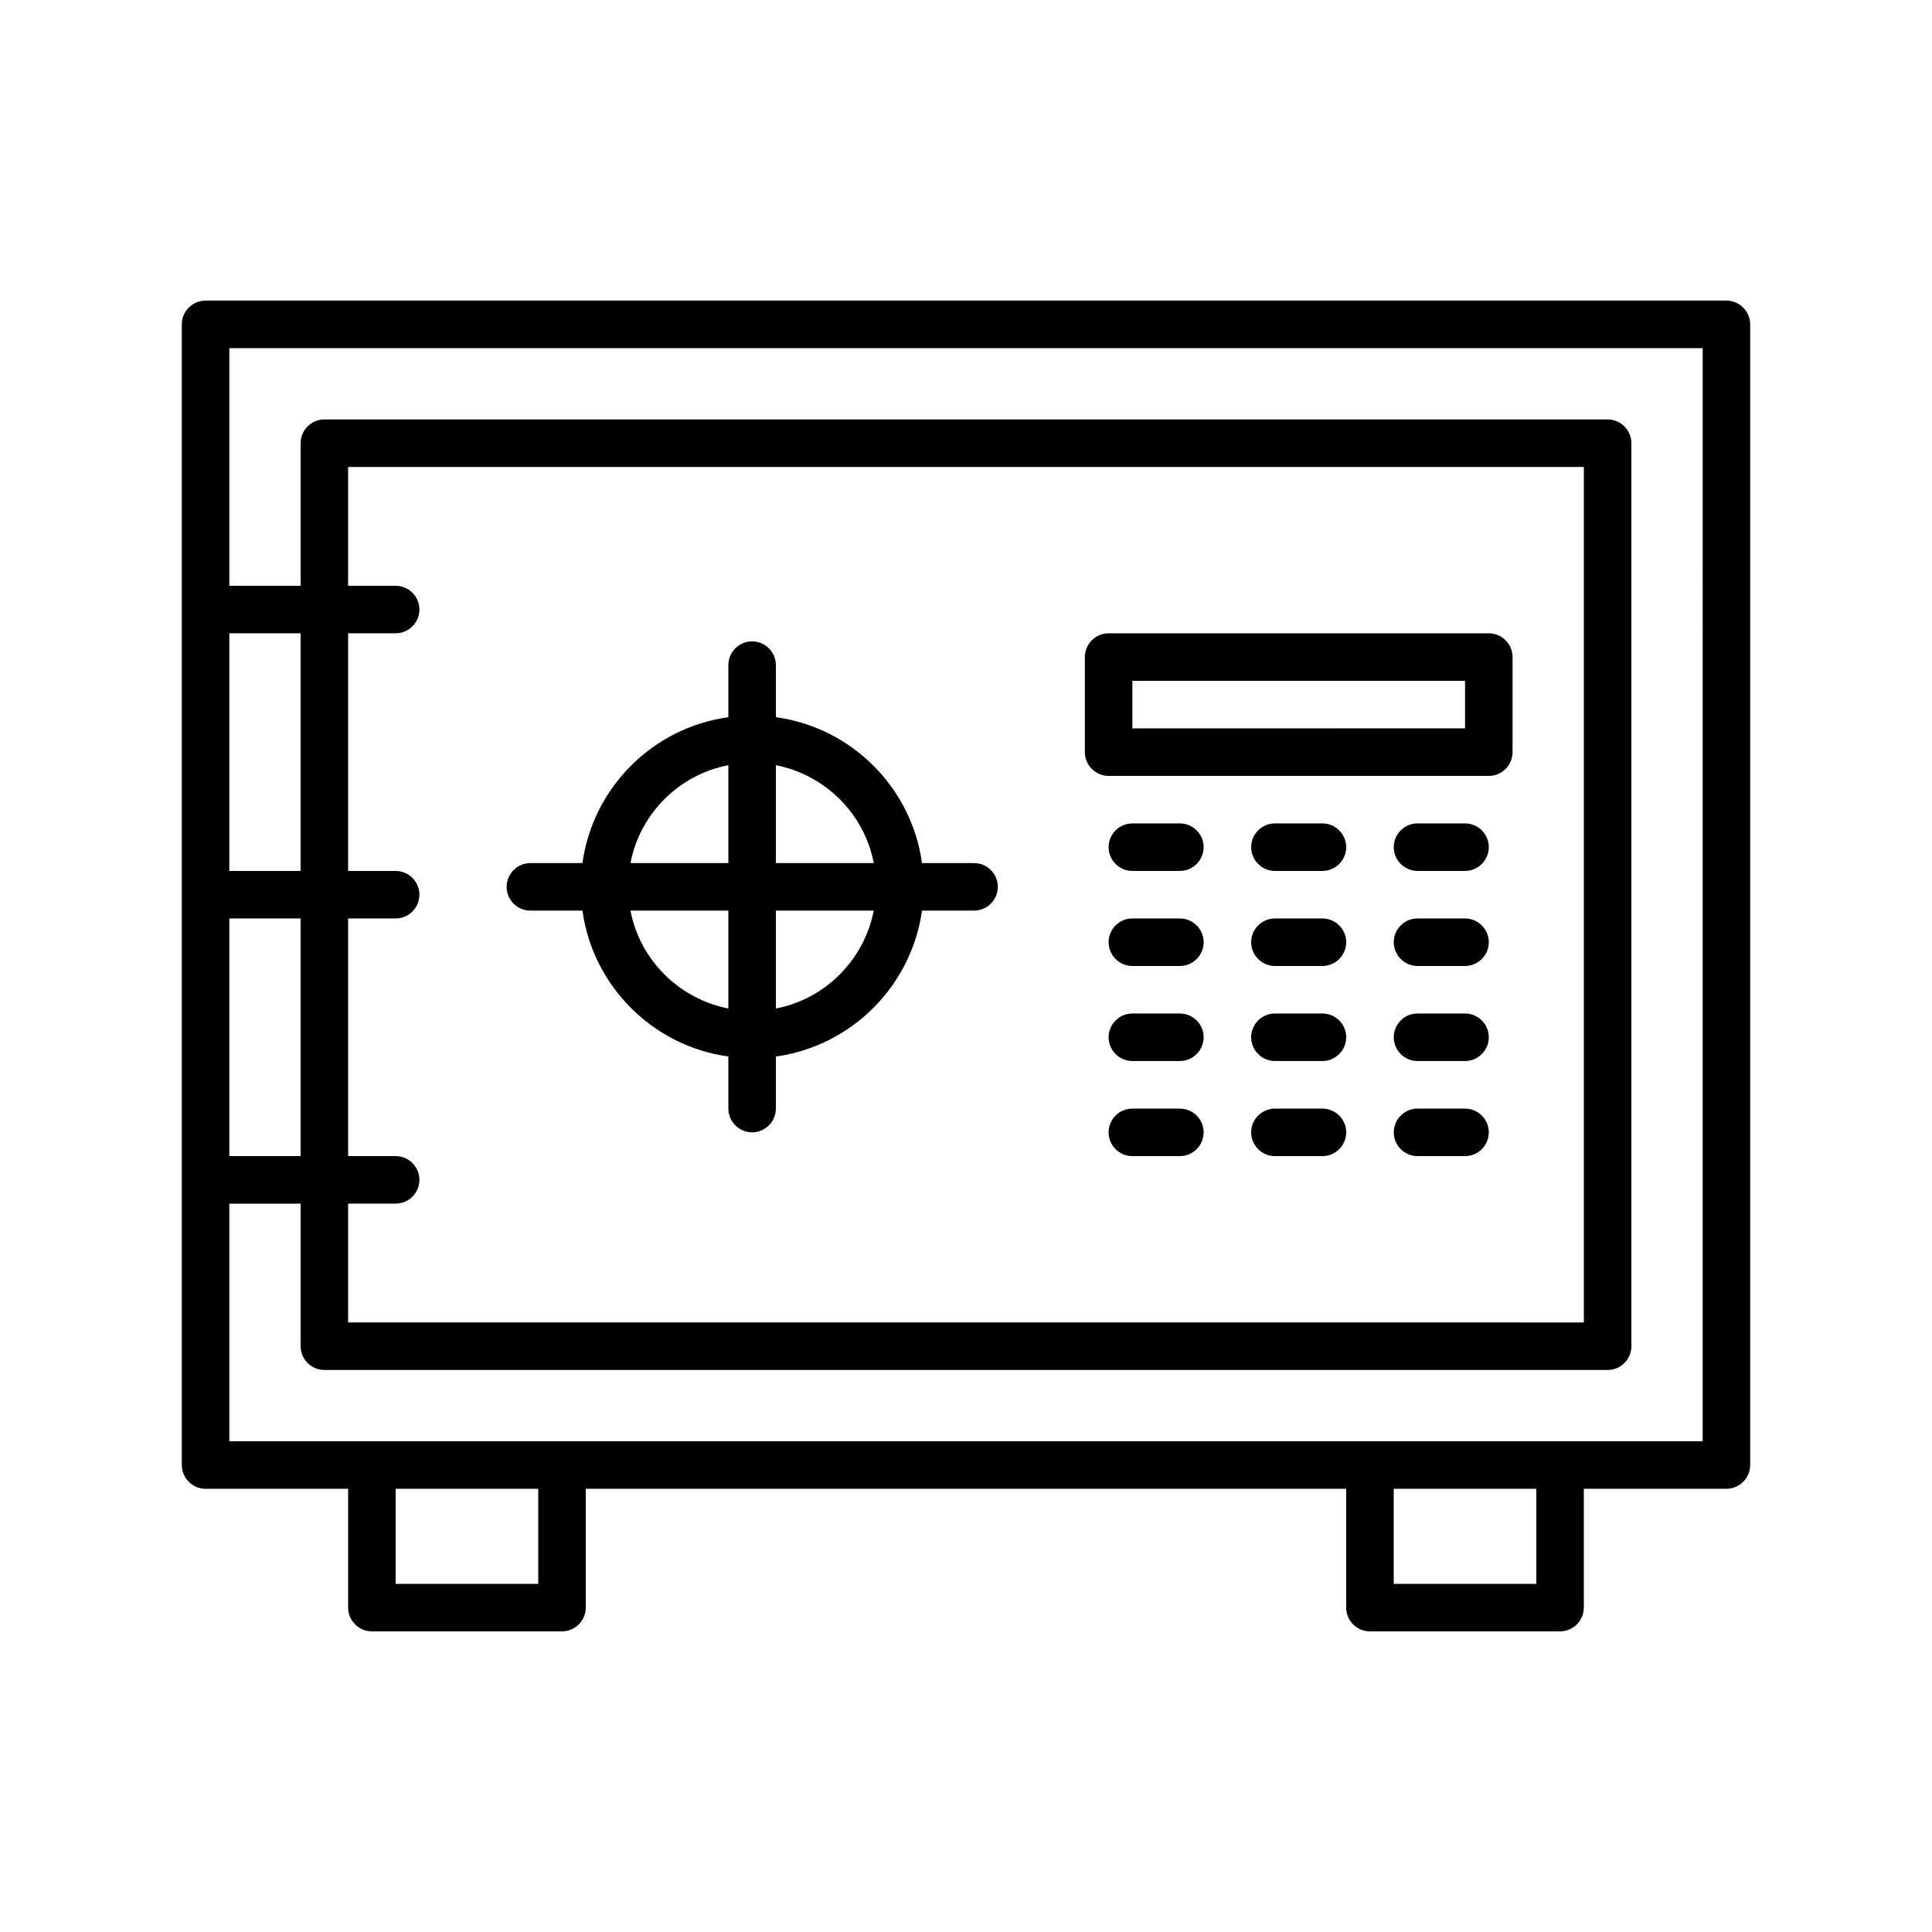 <?xml version="1.0" encoding="UTF-8"?>
<!-- Uploaded to: ICON Repo, www.svgrepo.com, Generator: ICON Repo Mixer Tools -->
<svg fill="#000000" width="800px" height="800px" version="1.1" viewBox="144 144 512 512" xmlns="http://www.w3.org/2000/svg">
 <g>
  <path d="m601.52 223.66h-403.05c-3.465 0-6.297 2.832-6.297 6.297v302.29c0 3.465 2.832 6.297 6.297 6.297h37.785v31.488c0 3.465 2.832 6.297 6.297 6.297h50.383c3.465 0 6.297-2.832 6.297-6.297v-31.488h201.52v31.488c0 3.465 2.832 6.297 6.297 6.297h50.383c3.465 0 6.297-2.832 6.297-6.297v-31.488h37.785c3.465 0 6.297-2.832 6.297-6.297v-302.29c0-3.461-2.836-6.297-6.297-6.297zm-396.75 88.168h18.895v62.977h-18.895zm0 75.57h18.895v62.977h-18.895zm81.867 176.34h-37.785v-25.191h37.785zm264.5 0h-37.785v-25.191h37.785zm44.086-37.789h-390.45v-62.973h18.895v37.785c0 3.465 2.832 6.297 6.297 6.297h340.07c3.465 0 6.297-2.832 6.297-6.297v-239.31c0-3.465-2.832-6.297-6.297-6.297h-340.07c-3.465 0-6.297 2.832-6.297 6.297v37.785l-18.891 0.004v-62.977h390.45zm-346.37-75.57h-12.594v-62.977h12.594c3.465 0 6.297-2.832 6.297-6.297 0-3.465-2.832-6.297-6.297-6.297h-12.594v-62.977h12.594c3.465 0 6.297-2.832 6.297-6.297s-2.832-6.297-6.297-6.297h-12.594v-31.488h327.48v226.71l-327.48-0.004v-31.488h12.594c3.465 0 6.297-2.832 6.297-6.297 0-3.461-2.832-6.297-6.297-6.297z"/>
  <path d="m284.56 385.32h13.793c2.769 20.027 18.641 35.895 38.668 38.668v13.793c0 3.465 2.832 6.297 6.297 6.297 3.465 0 6.297-2.832 6.297-6.297v-13.793c20.027-2.769 35.895-18.641 38.73-38.668h13.793c3.465 0 6.297-2.832 6.297-6.297s-2.832-6.297-6.297-6.297h-13.793c-2.769-20.027-18.641-35.895-38.73-38.668v-13.793c0-3.465-2.832-6.297-6.297-6.297-3.465 0-6.297 2.832-6.297 6.297v13.793c-20.027 2.769-35.895 18.641-38.668 38.668h-13.793c-3.465 0-6.297 2.832-6.297 6.297s2.769 6.297 6.297 6.297zm65.055-38.539c13.098 2.582 23.426 12.848 25.945 25.945h-25.945zm0 38.539h25.945c-2.582 13.098-12.848 23.426-25.945 25.945zm-12.594-38.539v25.945h-25.945c2.516-13.102 12.844-23.43 25.945-25.945zm0 38.539v25.945c-13.098-2.582-23.426-12.848-25.945-25.945z"/>
  <path d="m456.68 362.21h-12.594c-3.465 0-6.297 2.832-6.297 6.297 0 3.465 2.832 6.297 6.297 6.297h12.594c3.465 0 6.297-2.832 6.297-6.297 0.004-3.461-2.832-6.297-6.297-6.297z"/>
  <path d="m494.46 362.21h-12.594c-3.465 0-6.297 2.832-6.297 6.297 0 3.465 2.832 6.297 6.297 6.297h12.594c3.465 0 6.297-2.832 6.297-6.297 0.004-3.461-2.832-6.297-6.297-6.297z"/>
  <path d="m532.25 362.21h-12.594c-3.465 0-6.297 2.832-6.297 6.297 0 3.465 2.832 6.297 6.297 6.297h12.594c3.465 0 6.297-2.832 6.297-6.297 0-3.461-2.836-6.297-6.297-6.297z"/>
  <path d="m456.68 387.4h-12.594c-3.465 0-6.297 2.832-6.297 6.297 0 3.465 2.832 6.297 6.297 6.297h12.594c3.465 0 6.297-2.832 6.297-6.297 0.004-3.461-2.832-6.297-6.297-6.297z"/>
  <path d="m494.46 387.4h-12.594c-3.465 0-6.297 2.832-6.297 6.297 0 3.465 2.832 6.297 6.297 6.297h12.594c3.465 0 6.297-2.832 6.297-6.297 0.004-3.461-2.832-6.297-6.297-6.297z"/>
  <path d="m532.25 387.4h-12.594c-3.465 0-6.297 2.832-6.297 6.297 0 3.465 2.832 6.297 6.297 6.297h12.594c3.465 0 6.297-2.832 6.297-6.297 0-3.461-2.836-6.297-6.297-6.297z"/>
  <path d="m456.68 412.59h-12.594c-3.465 0-6.297 2.832-6.297 6.297s2.832 6.297 6.297 6.297h12.594c3.465 0 6.297-2.832 6.297-6.297 0.004-3.465-2.832-6.297-6.297-6.297z"/>
  <path d="m494.46 412.59h-12.594c-3.465 0-6.297 2.832-6.297 6.297s2.832 6.297 6.297 6.297h12.594c3.465 0 6.297-2.832 6.297-6.297 0.004-3.465-2.832-6.297-6.297-6.297z"/>
  <path d="m532.25 412.59h-12.594c-3.465 0-6.297 2.832-6.297 6.297s2.832 6.297 6.297 6.297h12.594c3.465 0 6.297-2.832 6.297-6.297s-2.836-6.297-6.297-6.297z"/>
  <path d="m456.68 437.79h-12.594c-3.465 0-6.297 2.832-6.297 6.297 0 3.465 2.832 6.297 6.297 6.297h12.594c3.465 0 6.297-2.832 6.297-6.297 0.004-3.465-2.832-6.297-6.297-6.297z"/>
  <path d="m494.46 437.79h-12.594c-3.465 0-6.297 2.832-6.297 6.297 0 3.465 2.832 6.297 6.297 6.297h12.594c3.465 0 6.297-2.832 6.297-6.297 0.004-3.465-2.832-6.297-6.297-6.297z"/>
  <path d="m532.25 437.79h-12.594c-3.465 0-6.297 2.832-6.297 6.297 0 3.465 2.832 6.297 6.297 6.297h12.594c3.465 0 6.297-2.832 6.297-6.297 0-3.465-2.836-6.297-6.297-6.297z"/>
  <path d="m437.79 349.62h100.76c3.465 0 6.297-2.832 6.297-6.297v-25.191c0-3.465-2.832-6.297-6.297-6.297h-100.76c-3.465 0-6.297 2.832-6.297 6.297v25.191c0 3.465 2.832 6.297 6.297 6.297zm6.297-25.191h88.168v12.594l-88.168 0.004z"/>
 </g>
</svg>